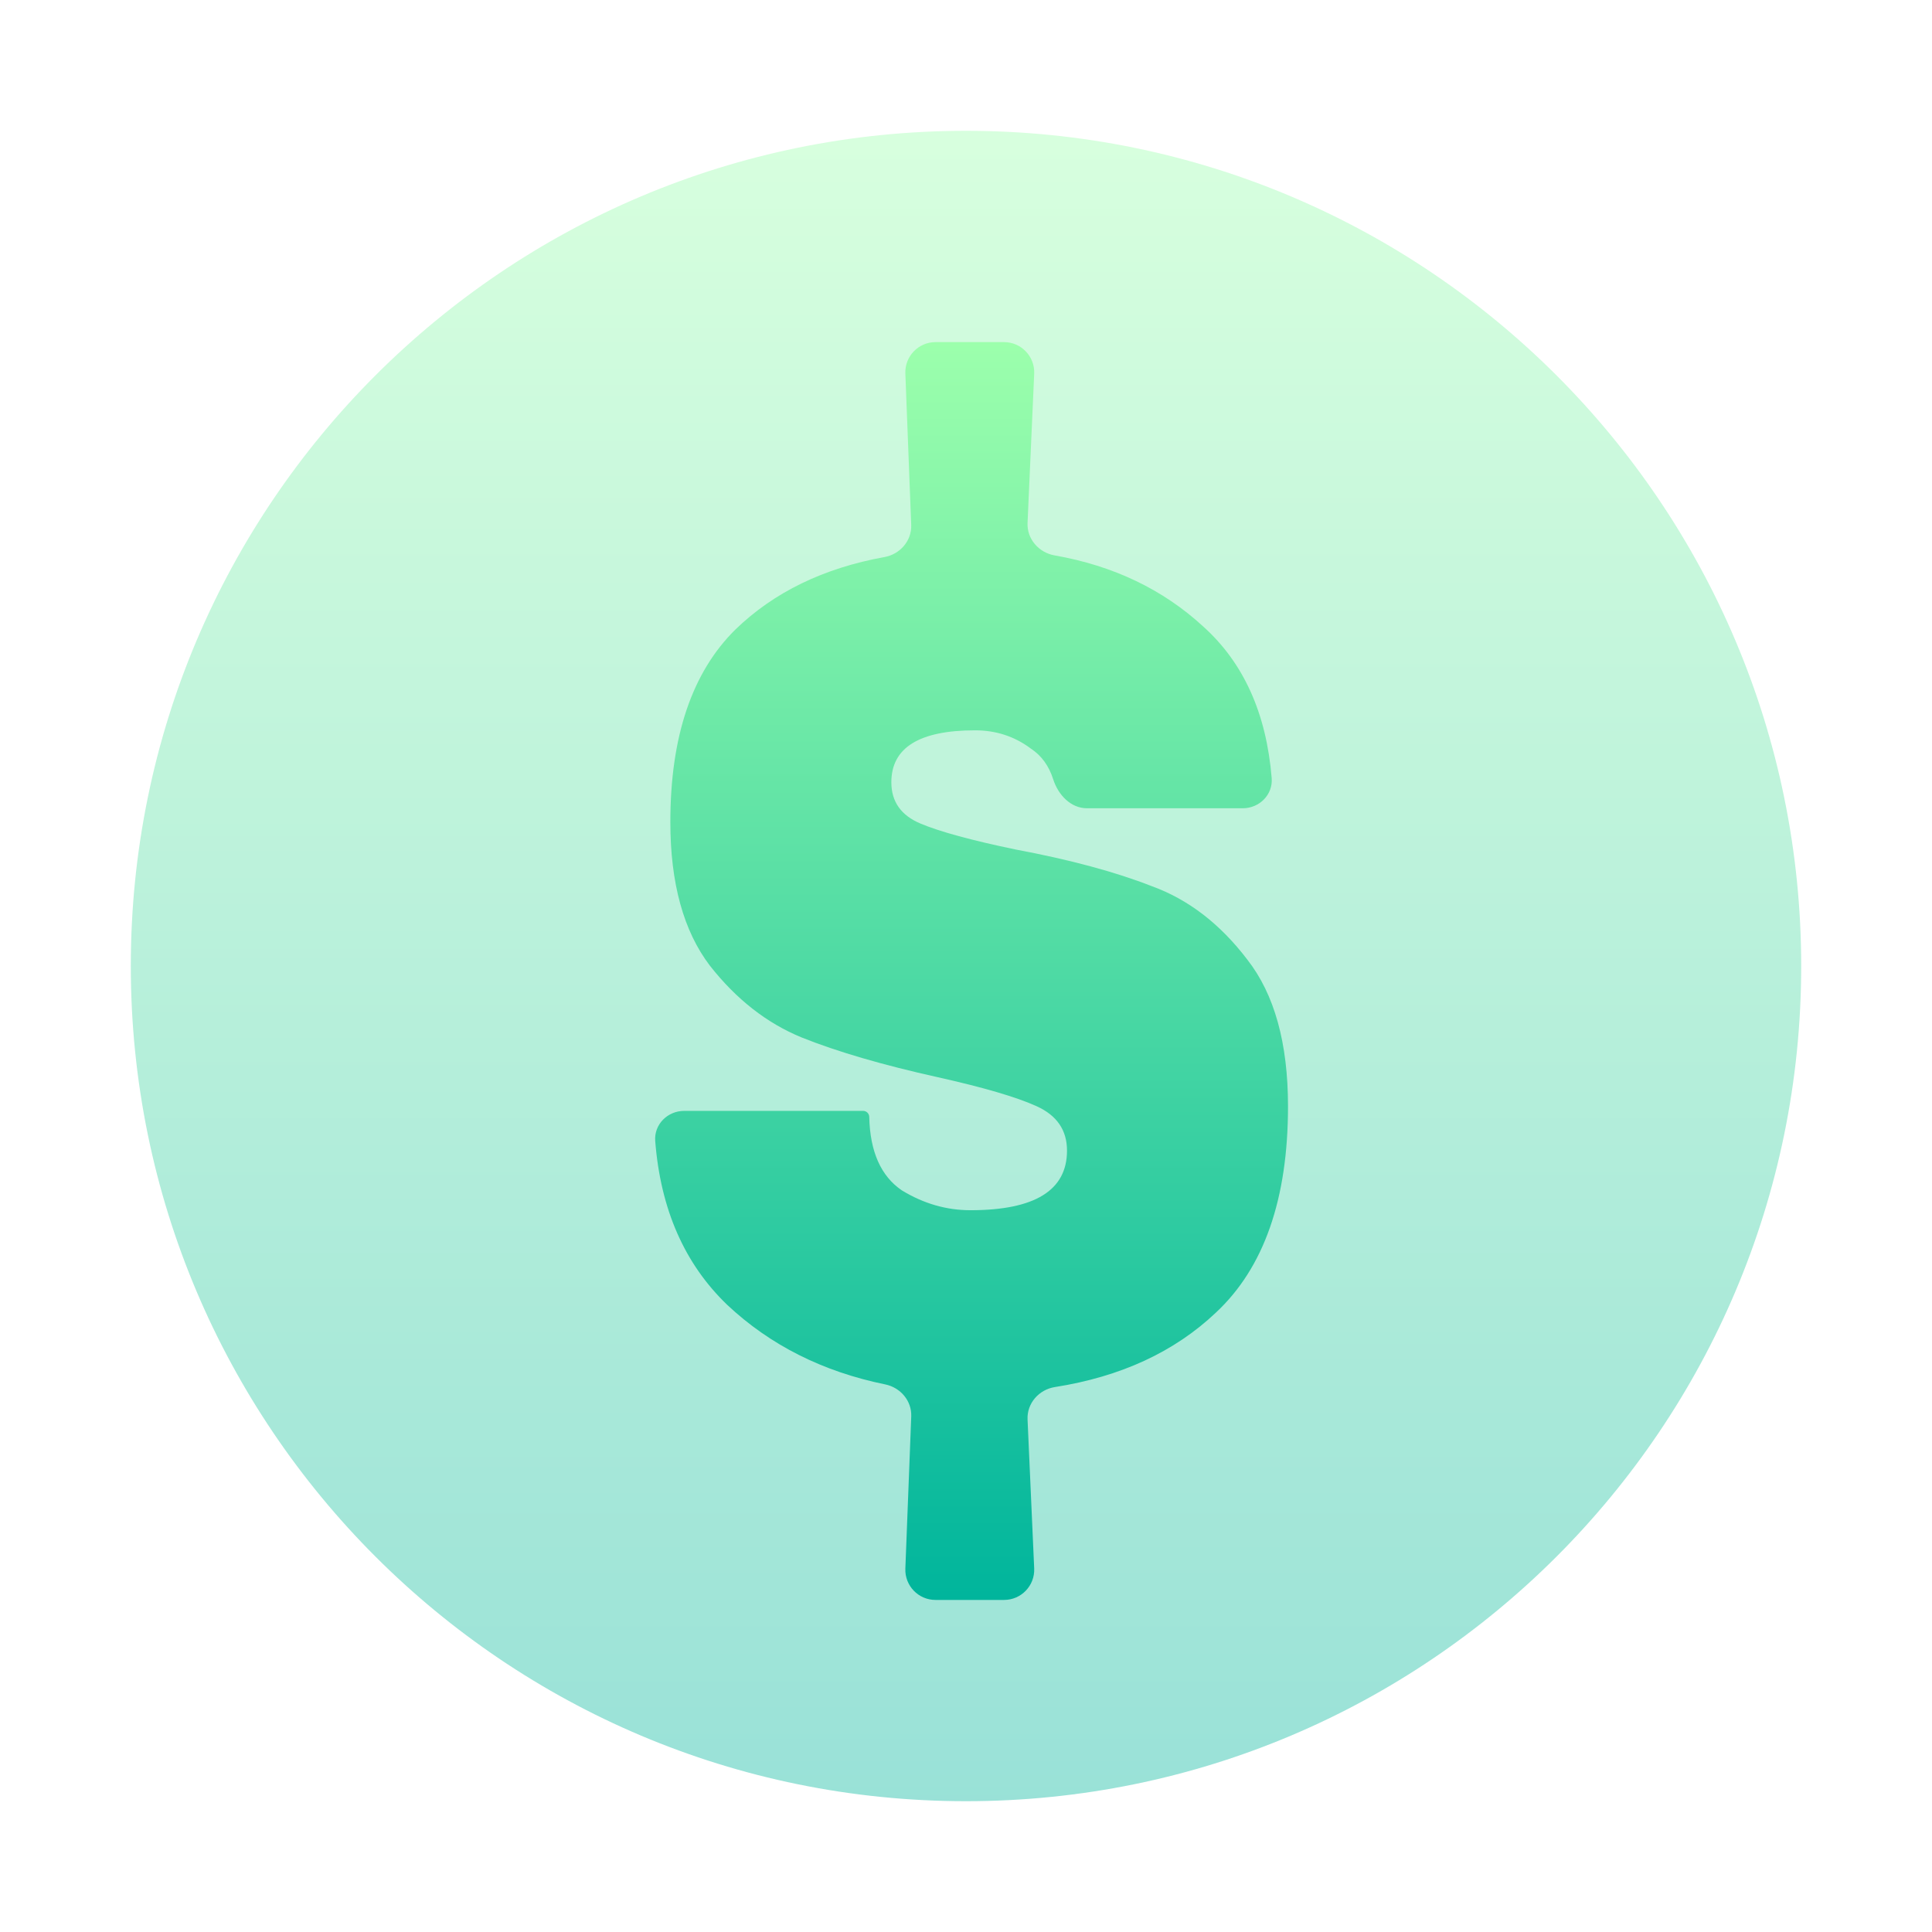 <svg width="64" height="64" viewBox="0 0 64 64" fill="none" xmlns="http://www.w3.org/2000/svg">
<path opacity="0.4" d="M32 59.667C47.28 59.667 59.667 47.28 59.667 32C59.667 16.72 47.28 4.333 32 4.333C16.72 4.333 4.333 16.72 4.333 32C4.333 47.28 16.72 59.667 32 59.667Z" fill="url(#paint0_linear_42_193)"/>
<path d="M34.039 17.324C34.015 17.854 34.412 18.306 34.934 18.398C36.882 18.74 38.521 19.524 39.854 20.75C41.194 21.953 41.951 23.628 42.126 25.776C42.171 26.326 41.718 26.775 41.166 26.775H36.011C35.469 26.775 35.054 26.332 34.889 25.816C34.746 25.368 34.5 25.03 34.151 24.8C33.612 24.395 32.995 24.193 32.301 24.193C30.452 24.193 29.527 24.767 29.527 25.914C29.527 26.555 29.848 27.011 30.491 27.281C31.133 27.551 32.186 27.838 33.65 28.142C35.448 28.479 36.951 28.884 38.158 29.357C39.366 29.796 40.419 30.606 41.318 31.787C42.217 32.935 42.667 34.555 42.667 36.647C42.667 39.719 41.87 41.997 40.278 43.482C38.904 44.783 37.127 45.605 34.945 45.948C34.417 46.031 34.016 46.484 34.039 47.019L34.259 51.956C34.284 52.525 33.83 53 33.26 53H30.99C30.423 53 29.969 52.529 29.991 51.962L30.186 46.92C30.206 46.406 29.831 45.965 29.327 45.861C27.257 45.438 25.513 44.56 24.094 43.229C22.678 41.871 21.882 40.06 21.705 37.798C21.662 37.248 22.114 36.799 22.667 36.799H28.592C28.704 36.799 28.795 36.89 28.795 37.002V37.002C28.821 38.149 29.18 38.959 29.874 39.432C30.593 39.871 31.351 40.09 32.147 40.09C34.28 40.09 35.346 39.432 35.346 38.115C35.346 37.44 35.012 36.951 34.344 36.647C33.676 36.343 32.584 36.023 31.069 35.685C29.245 35.28 27.742 34.842 26.56 34.369C25.404 33.896 24.39 33.103 23.516 31.989C22.643 30.842 22.206 29.256 22.206 27.23C22.206 24.395 22.925 22.269 24.364 20.851C25.639 19.617 27.284 18.818 29.3 18.453C29.816 18.36 30.205 17.914 30.185 17.39L29.991 12.372C29.969 11.805 30.423 11.333 30.99 11.333H33.26C33.83 11.333 34.284 11.809 34.259 12.378L34.039 17.324Z" fill="url(#paint1_linear_42_193)"/>
<defs>
<linearGradient id="paint0_linear_42_193" x1="32" y1="59.667" x2="32" y2="4.333" gradientUnits="userSpaceOnUse">
<stop stop-color="#00B59C"/>
<stop offset="1" stop-color="#9CFFAC"/>
</linearGradient>
<linearGradient id="paint1_linear_42_193" x1="32.167" y1="53" x2="32.167" y2="11.333" gradientUnits="userSpaceOnUse">
<stop stop-color="#00B59C"/>
<stop offset="1" stop-color="#9CFFAC"/>
</linearGradient>
</defs>
</svg>
